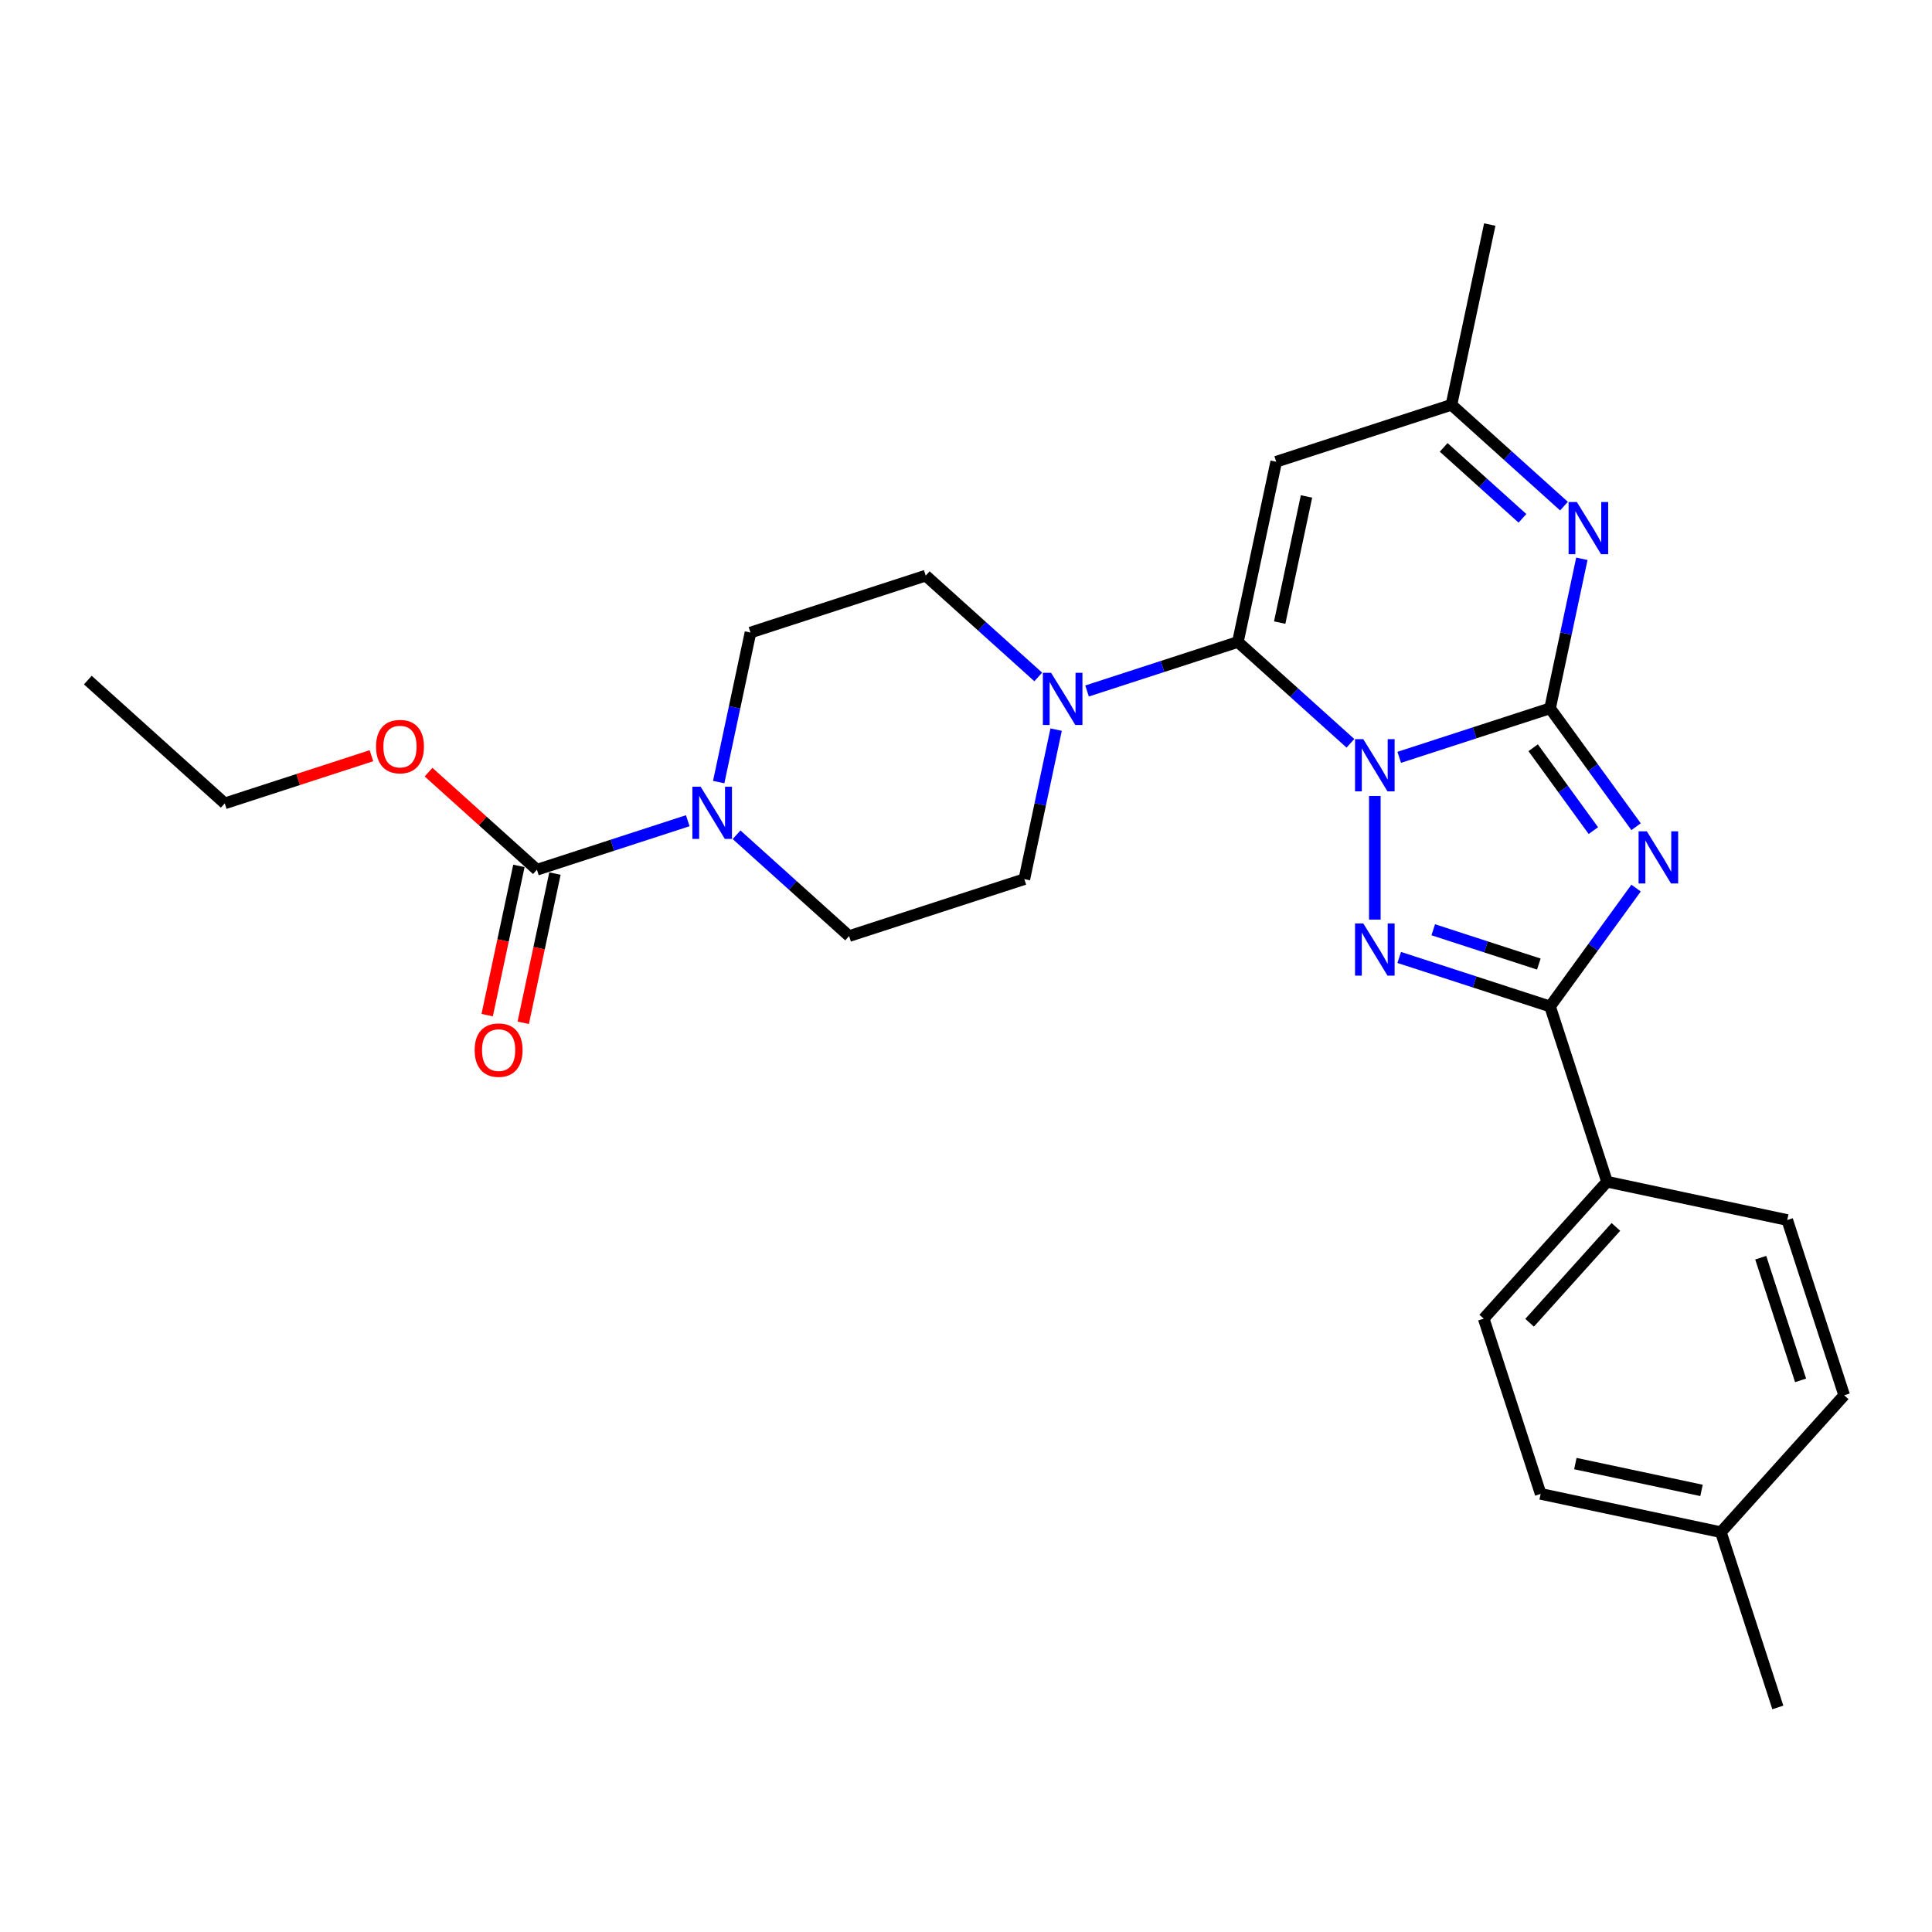 <?xml version='1.0' encoding='iso-8859-1'?>
<svg version='1.1' baseProfile='full'
              xmlns='http://www.w3.org/2000/svg'
                      xmlns:rdkit='http://www.rdkit.org/xml'
                      xmlns:xlink='http://www.w3.org/1999/xlink'
                  xml:space='preserve'
width='1000px' height='1000px' viewBox='0 0 1000 1000'>
<!-- END OF HEADER -->
<rect style='opacity:1.0;fill:#FFFFFF;stroke:none' width='1000' height='1000' x='0' y='0'> </rect>
<path class='bond-0' d='M 724.235,391.998 L 763.274,379.313' style='fill:none;fill-rule:evenodd;stroke:#0000FF;stroke-width:6px;stroke-linecap:butt;stroke-linejoin:miter;stroke-opacity:1' />
<path class='bond-0' d='M 763.274,379.313 L 802.313,366.629' style='fill:none;fill-rule:evenodd;stroke:#000000;stroke-width:6px;stroke-linecap:butt;stroke-linejoin:miter;stroke-opacity:1' />
<path class='bond-2' d='M 698.98,384.731 L 669.856,358.507' style='fill:none;fill-rule:evenodd;stroke:#0000FF;stroke-width:6px;stroke-linecap:butt;stroke-linejoin:miter;stroke-opacity:1' />
<path class='bond-2' d='M 669.856,358.507 L 640.732,332.284' style='fill:none;fill-rule:evenodd;stroke:#000000;stroke-width:6px;stroke-linecap:butt;stroke-linejoin:miter;stroke-opacity:1' />
<path class='bond-3' d='M 711.608,411.99 L 711.608,475.982' style='fill:none;fill-rule:evenodd;stroke:#0000FF;stroke-width:6px;stroke-linecap:butt;stroke-linejoin:miter;stroke-opacity:1' />
<path class='bond-1' d='M 802.313,366.629 L 824.57,397.263' style='fill:none;fill-rule:evenodd;stroke:#000000;stroke-width:6px;stroke-linecap:butt;stroke-linejoin:miter;stroke-opacity:1' />
<path class='bond-1' d='M 824.57,397.263 L 846.828,427.898' style='fill:none;fill-rule:evenodd;stroke:#0000FF;stroke-width:6px;stroke-linecap:butt;stroke-linejoin:miter;stroke-opacity:1' />
<path class='bond-1' d='M 793.558,387.031 L 809.139,408.475' style='fill:none;fill-rule:evenodd;stroke:#000000;stroke-width:6px;stroke-linecap:butt;stroke-linejoin:miter;stroke-opacity:1' />
<path class='bond-1' d='M 809.139,408.475 L 824.719,429.919' style='fill:none;fill-rule:evenodd;stroke:#0000FF;stroke-width:6px;stroke-linecap:butt;stroke-linejoin:miter;stroke-opacity:1' />
<path class='bond-5' d='M 802.313,366.629 L 810.539,327.929' style='fill:none;fill-rule:evenodd;stroke:#000000;stroke-width:6px;stroke-linecap:butt;stroke-linejoin:miter;stroke-opacity:1' />
<path class='bond-5' d='M 810.539,327.929 L 818.765,289.229' style='fill:none;fill-rule:evenodd;stroke:#0000FF;stroke-width:6px;stroke-linecap:butt;stroke-linejoin:miter;stroke-opacity:1' />
<path class='bond-27' d='M 846.828,459.676 L 824.57,490.311' style='fill:none;fill-rule:evenodd;stroke:#0000FF;stroke-width:6px;stroke-linecap:butt;stroke-linejoin:miter;stroke-opacity:1' />
<path class='bond-27' d='M 824.57,490.311 L 802.313,520.946' style='fill:none;fill-rule:evenodd;stroke:#000000;stroke-width:6px;stroke-linecap:butt;stroke-linejoin:miter;stroke-opacity:1' />
<path class='bond-6' d='M 640.732,332.284 L 660.561,238.995' style='fill:none;fill-rule:evenodd;stroke:#000000;stroke-width:6px;stroke-linecap:butt;stroke-linejoin:miter;stroke-opacity:1' />
<path class='bond-6' d='M 662.364,322.256 L 676.244,256.954' style='fill:none;fill-rule:evenodd;stroke:#000000;stroke-width:6px;stroke-linecap:butt;stroke-linejoin:miter;stroke-opacity:1' />
<path class='bond-7' d='M 640.732,332.284 L 601.693,344.968' style='fill:none;fill-rule:evenodd;stroke:#000000;stroke-width:6px;stroke-linecap:butt;stroke-linejoin:miter;stroke-opacity:1' />
<path class='bond-7' d='M 601.693,344.968 L 562.654,357.653' style='fill:none;fill-rule:evenodd;stroke:#0000FF;stroke-width:6px;stroke-linecap:butt;stroke-linejoin:miter;stroke-opacity:1' />
<path class='bond-4' d='M 724.235,495.577 L 763.274,508.261' style='fill:none;fill-rule:evenodd;stroke:#0000FF;stroke-width:6px;stroke-linecap:butt;stroke-linejoin:miter;stroke-opacity:1' />
<path class='bond-4' d='M 763.274,508.261 L 802.313,520.946' style='fill:none;fill-rule:evenodd;stroke:#000000;stroke-width:6px;stroke-linecap:butt;stroke-linejoin:miter;stroke-opacity:1' />
<path class='bond-4' d='M 741.841,481.241 L 769.168,490.12' style='fill:none;fill-rule:evenodd;stroke:#0000FF;stroke-width:6px;stroke-linecap:butt;stroke-linejoin:miter;stroke-opacity:1' />
<path class='bond-4' d='M 769.168,490.12 L 796.496,498.999' style='fill:none;fill-rule:evenodd;stroke:#000000;stroke-width:6px;stroke-linecap:butt;stroke-linejoin:miter;stroke-opacity:1' />
<path class='bond-11' d='M 802.313,520.946 L 831.785,611.651' style='fill:none;fill-rule:evenodd;stroke:#000000;stroke-width:6px;stroke-linecap:butt;stroke-linejoin:miter;stroke-opacity:1' />
<path class='bond-28' d='M 809.515,261.97 L 780.39,235.747' style='fill:none;fill-rule:evenodd;stroke:#0000FF;stroke-width:6px;stroke-linecap:butt;stroke-linejoin:miter;stroke-opacity:1' />
<path class='bond-28' d='M 780.39,235.747 L 751.266,209.523' style='fill:none;fill-rule:evenodd;stroke:#000000;stroke-width:6px;stroke-linecap:butt;stroke-linejoin:miter;stroke-opacity:1' />
<path class='bond-28' d='M 788.014,268.278 L 767.627,249.922' style='fill:none;fill-rule:evenodd;stroke:#0000FF;stroke-width:6px;stroke-linecap:butt;stroke-linejoin:miter;stroke-opacity:1' />
<path class='bond-28' d='M 767.627,249.922 L 747.24,231.565' style='fill:none;fill-rule:evenodd;stroke:#000000;stroke-width:6px;stroke-linecap:butt;stroke-linejoin:miter;stroke-opacity:1' />
<path class='bond-10' d='M 660.561,238.995 L 751.266,209.523' style='fill:none;fill-rule:evenodd;stroke:#000000;stroke-width:6px;stroke-linecap:butt;stroke-linejoin:miter;stroke-opacity:1' />
<path class='bond-12' d='M 546.649,377.645 L 538.424,416.345' style='fill:none;fill-rule:evenodd;stroke:#0000FF;stroke-width:6px;stroke-linecap:butt;stroke-linejoin:miter;stroke-opacity:1' />
<path class='bond-12' d='M 538.424,416.345 L 530.198,455.044' style='fill:none;fill-rule:evenodd;stroke:#000000;stroke-width:6px;stroke-linecap:butt;stroke-linejoin:miter;stroke-opacity:1' />
<path class='bond-13' d='M 537.399,350.386 L 508.275,324.162' style='fill:none;fill-rule:evenodd;stroke:#0000FF;stroke-width:6px;stroke-linecap:butt;stroke-linejoin:miter;stroke-opacity:1' />
<path class='bond-13' d='M 508.275,324.162 L 479.151,297.939' style='fill:none;fill-rule:evenodd;stroke:#000000;stroke-width:6px;stroke-linecap:butt;stroke-linejoin:miter;stroke-opacity:1' />
<path class='bond-8' d='M 371.994,404.81 L 380.22,366.11' style='fill:none;fill-rule:evenodd;stroke:#0000FF;stroke-width:6px;stroke-linecap:butt;stroke-linejoin:miter;stroke-opacity:1' />
<path class='bond-8' d='M 380.22,366.11 L 388.446,327.41' style='fill:none;fill-rule:evenodd;stroke:#000000;stroke-width:6px;stroke-linecap:butt;stroke-linejoin:miter;stroke-opacity:1' />
<path class='bond-9' d='M 355.989,424.802 L 316.95,437.487' style='fill:none;fill-rule:evenodd;stroke:#0000FF;stroke-width:6px;stroke-linecap:butt;stroke-linejoin:miter;stroke-opacity:1' />
<path class='bond-9' d='M 316.95,437.487 L 277.911,450.171' style='fill:none;fill-rule:evenodd;stroke:#000000;stroke-width:6px;stroke-linecap:butt;stroke-linejoin:miter;stroke-opacity:1' />
<path class='bond-29' d='M 381.244,432.069 L 410.368,458.293' style='fill:none;fill-rule:evenodd;stroke:#0000FF;stroke-width:6px;stroke-linecap:butt;stroke-linejoin:miter;stroke-opacity:1' />
<path class='bond-29' d='M 410.368,458.293 L 439.493,484.516' style='fill:none;fill-rule:evenodd;stroke:#000000;stroke-width:6px;stroke-linecap:butt;stroke-linejoin:miter;stroke-opacity:1' />
<path class='bond-16' d='M 268.583,448.188 L 260.373,486.812' style='fill:none;fill-rule:evenodd;stroke:#000000;stroke-width:6px;stroke-linecap:butt;stroke-linejoin:miter;stroke-opacity:1' />
<path class='bond-16' d='M 260.373,486.812 L 252.163,525.435' style='fill:none;fill-rule:evenodd;stroke:#FF0000;stroke-width:6px;stroke-linecap:butt;stroke-linejoin:miter;stroke-opacity:1' />
<path class='bond-16' d='M 287.24,452.154 L 279.031,490.778' style='fill:none;fill-rule:evenodd;stroke:#000000;stroke-width:6px;stroke-linecap:butt;stroke-linejoin:miter;stroke-opacity:1' />
<path class='bond-16' d='M 279.031,490.778 L 270.821,529.401' style='fill:none;fill-rule:evenodd;stroke:#FF0000;stroke-width:6px;stroke-linecap:butt;stroke-linejoin:miter;stroke-opacity:1' />
<path class='bond-19' d='M 277.911,450.171 L 249.865,424.918' style='fill:none;fill-rule:evenodd;stroke:#000000;stroke-width:6px;stroke-linecap:butt;stroke-linejoin:miter;stroke-opacity:1' />
<path class='bond-19' d='M 249.865,424.918 L 221.818,399.665' style='fill:none;fill-rule:evenodd;stroke:#FF0000;stroke-width:6px;stroke-linecap:butt;stroke-linejoin:miter;stroke-opacity:1' />
<path class='bond-23' d='M 751.266,209.523 L 771.095,116.234' style='fill:none;fill-rule:evenodd;stroke:#000000;stroke-width:6px;stroke-linecap:butt;stroke-linejoin:miter;stroke-opacity:1' />
<path class='bond-17' d='M 831.785,611.651 L 767.968,682.527' style='fill:none;fill-rule:evenodd;stroke:#000000;stroke-width:6px;stroke-linecap:butt;stroke-linejoin:miter;stroke-opacity:1' />
<path class='bond-17' d='M 836.387,635.045 L 791.715,684.659' style='fill:none;fill-rule:evenodd;stroke:#000000;stroke-width:6px;stroke-linecap:butt;stroke-linejoin:miter;stroke-opacity:1' />
<path class='bond-18' d='M 831.785,611.651 L 925.074,631.48' style='fill:none;fill-rule:evenodd;stroke:#000000;stroke-width:6px;stroke-linecap:butt;stroke-linejoin:miter;stroke-opacity:1' />
<path class='bond-14' d='M 530.198,455.044 L 439.493,484.516' style='fill:none;fill-rule:evenodd;stroke:#000000;stroke-width:6px;stroke-linecap:butt;stroke-linejoin:miter;stroke-opacity:1' />
<path class='bond-15' d='M 479.151,297.939 L 388.446,327.41' style='fill:none;fill-rule:evenodd;stroke:#000000;stroke-width:6px;stroke-linecap:butt;stroke-linejoin:miter;stroke-opacity:1' />
<path class='bond-21' d='M 767.968,682.527 L 797.44,773.232' style='fill:none;fill-rule:evenodd;stroke:#000000;stroke-width:6px;stroke-linecap:butt;stroke-linejoin:miter;stroke-opacity:1' />
<path class='bond-20' d='M 925.074,631.48 L 954.545,722.185' style='fill:none;fill-rule:evenodd;stroke:#000000;stroke-width:6px;stroke-linecap:butt;stroke-linejoin:miter;stroke-opacity:1' />
<path class='bond-20' d='M 911.353,650.98 L 931.984,714.473' style='fill:none;fill-rule:evenodd;stroke:#000000;stroke-width:6px;stroke-linecap:butt;stroke-linejoin:miter;stroke-opacity:1' />
<path class='bond-24' d='M 192.253,391.157 L 154.292,403.492' style='fill:none;fill-rule:evenodd;stroke:#FF0000;stroke-width:6px;stroke-linecap:butt;stroke-linejoin:miter;stroke-opacity:1' />
<path class='bond-24' d='M 154.292,403.492 L 116.33,415.826' style='fill:none;fill-rule:evenodd;stroke:#000000;stroke-width:6px;stroke-linecap:butt;stroke-linejoin:miter;stroke-opacity:1' />
<path class='bond-22' d='M 954.545,722.185 L 890.728,793.061' style='fill:none;fill-rule:evenodd;stroke:#000000;stroke-width:6px;stroke-linecap:butt;stroke-linejoin:miter;stroke-opacity:1' />
<path class='bond-30' d='M 797.44,773.232 L 890.728,793.061' style='fill:none;fill-rule:evenodd;stroke:#000000;stroke-width:6px;stroke-linecap:butt;stroke-linejoin:miter;stroke-opacity:1' />
<path class='bond-30' d='M 815.399,757.548 L 880.701,771.429' style='fill:none;fill-rule:evenodd;stroke:#000000;stroke-width:6px;stroke-linecap:butt;stroke-linejoin:miter;stroke-opacity:1' />
<path class='bond-25' d='M 890.728,793.061 L 920.2,883.766' style='fill:none;fill-rule:evenodd;stroke:#000000;stroke-width:6px;stroke-linecap:butt;stroke-linejoin:miter;stroke-opacity:1' />
<path class='bond-26' d='M 116.33,415.826 L 45.455,352.009' style='fill:none;fill-rule:evenodd;stroke:#000000;stroke-width:6px;stroke-linecap:butt;stroke-linejoin:miter;stroke-opacity:1' />
<path  class='atom-0' d='M 705.637 382.596
L 714.488 396.902
Q 715.365 398.313, 716.777 400.869
Q 718.189 403.425, 718.265 403.578
L 718.265 382.596
L 721.851 382.596
L 721.851 409.605
L 718.15 409.605
L 708.651 393.964
Q 707.545 392.133, 706.362 390.035
Q 705.218 387.937, 704.874 387.288
L 704.874 409.605
L 701.365 409.605
L 701.365 382.596
L 705.637 382.596
' fill='#0000FF'/>
<path  class='atom-2' d='M 852.401 430.282
L 861.252 444.588
Q 862.129 446, 863.541 448.556
Q 864.952 451.112, 865.029 451.264
L 865.029 430.282
L 868.615 430.282
L 868.615 457.292
L 864.914 457.292
L 855.415 441.651
Q 854.309 439.82, 853.126 437.721
Q 851.982 435.623, 851.638 434.975
L 851.638 457.292
L 848.129 457.292
L 848.129 430.282
L 852.401 430.282
' fill='#0000FF'/>
<path  class='atom-4' d='M 705.637 477.969
L 714.488 492.275
Q 715.365 493.686, 716.777 496.242
Q 718.189 498.798, 718.265 498.951
L 718.265 477.969
L 721.851 477.969
L 721.851 504.978
L 718.15 504.978
L 708.651 489.337
Q 707.545 487.506, 706.362 485.408
Q 705.218 483.31, 704.874 482.661
L 704.874 504.978
L 701.365 504.978
L 701.365 477.969
L 705.637 477.969
' fill='#0000FF'/>
<path  class='atom-6' d='M 816.172 259.835
L 825.022 274.141
Q 825.9 275.553, 827.311 278.109
Q 828.723 280.665, 828.799 280.817
L 828.799 259.835
L 832.385 259.835
L 832.385 286.845
L 828.685 286.845
L 819.185 271.204
Q 818.079 269.372, 816.897 267.274
Q 815.752 265.176, 815.409 264.527
L 815.409 286.845
L 811.899 286.845
L 811.899 259.835
L 816.172 259.835
' fill='#0000FF'/>
<path  class='atom-8' d='M 544.056 348.251
L 552.907 362.557
Q 553.784 363.968, 555.196 366.524
Q 556.607 369.08, 556.684 369.233
L 556.684 348.251
L 560.27 348.251
L 560.27 375.26
L 556.569 375.26
L 547.07 359.619
Q 545.964 357.788, 544.781 355.69
Q 543.637 353.592, 543.293 352.943
L 543.293 375.26
L 539.784 375.26
L 539.784 348.251
L 544.056 348.251
' fill='#0000FF'/>
<path  class='atom-9' d='M 362.646 407.194
L 371.497 421.5
Q 372.374 422.912, 373.786 425.468
Q 375.197 428.024, 375.274 428.177
L 375.274 407.194
L 378.86 407.194
L 378.86 434.204
L 375.159 434.204
L 365.66 418.563
Q 364.554 416.732, 363.371 414.634
Q 362.227 412.535, 361.883 411.887
L 361.883 434.204
L 358.374 434.204
L 358.374 407.194
L 362.646 407.194
' fill='#0000FF'/>
<path  class='atom-17' d='M 245.684 543.536
Q 245.684 537.051, 248.888 533.427
Q 252.093 529.803, 258.082 529.803
Q 264.072 529.803, 267.276 533.427
Q 270.481 537.051, 270.481 543.536
Q 270.481 550.098, 267.238 553.837
Q 263.995 557.537, 258.082 557.537
Q 252.131 557.537, 248.888 553.837
Q 245.684 550.136, 245.684 543.536
M 258.082 554.485
Q 262.202 554.485, 264.415 551.738
Q 266.666 548.954, 266.666 543.536
Q 266.666 538.234, 264.415 535.563
Q 262.202 532.855, 258.082 532.855
Q 253.962 532.855, 251.711 535.525
Q 249.499 538.195, 249.499 543.536
Q 249.499 548.992, 251.711 551.738
Q 253.962 554.485, 258.082 554.485
' fill='#FF0000'/>
<path  class='atom-20' d='M 194.637 386.43
Q 194.637 379.945, 197.842 376.321
Q 201.046 372.697, 207.036 372.697
Q 213.025 372.697, 216.23 376.321
Q 219.434 379.945, 219.434 386.43
Q 219.434 392.992, 216.191 396.731
Q 212.949 400.431, 207.036 400.431
Q 201.084 400.431, 197.842 396.731
Q 194.637 393.03, 194.637 386.43
M 207.036 397.379
Q 211.156 397.379, 213.368 394.633
Q 215.619 391.848, 215.619 386.43
Q 215.619 381.128, 213.368 378.457
Q 211.156 375.749, 207.036 375.749
Q 202.915 375.749, 200.665 378.419
Q 198.452 381.09, 198.452 386.43
Q 198.452 391.886, 200.665 394.633
Q 202.915 397.379, 207.036 397.379
' fill='#FF0000'/>
</svg>
